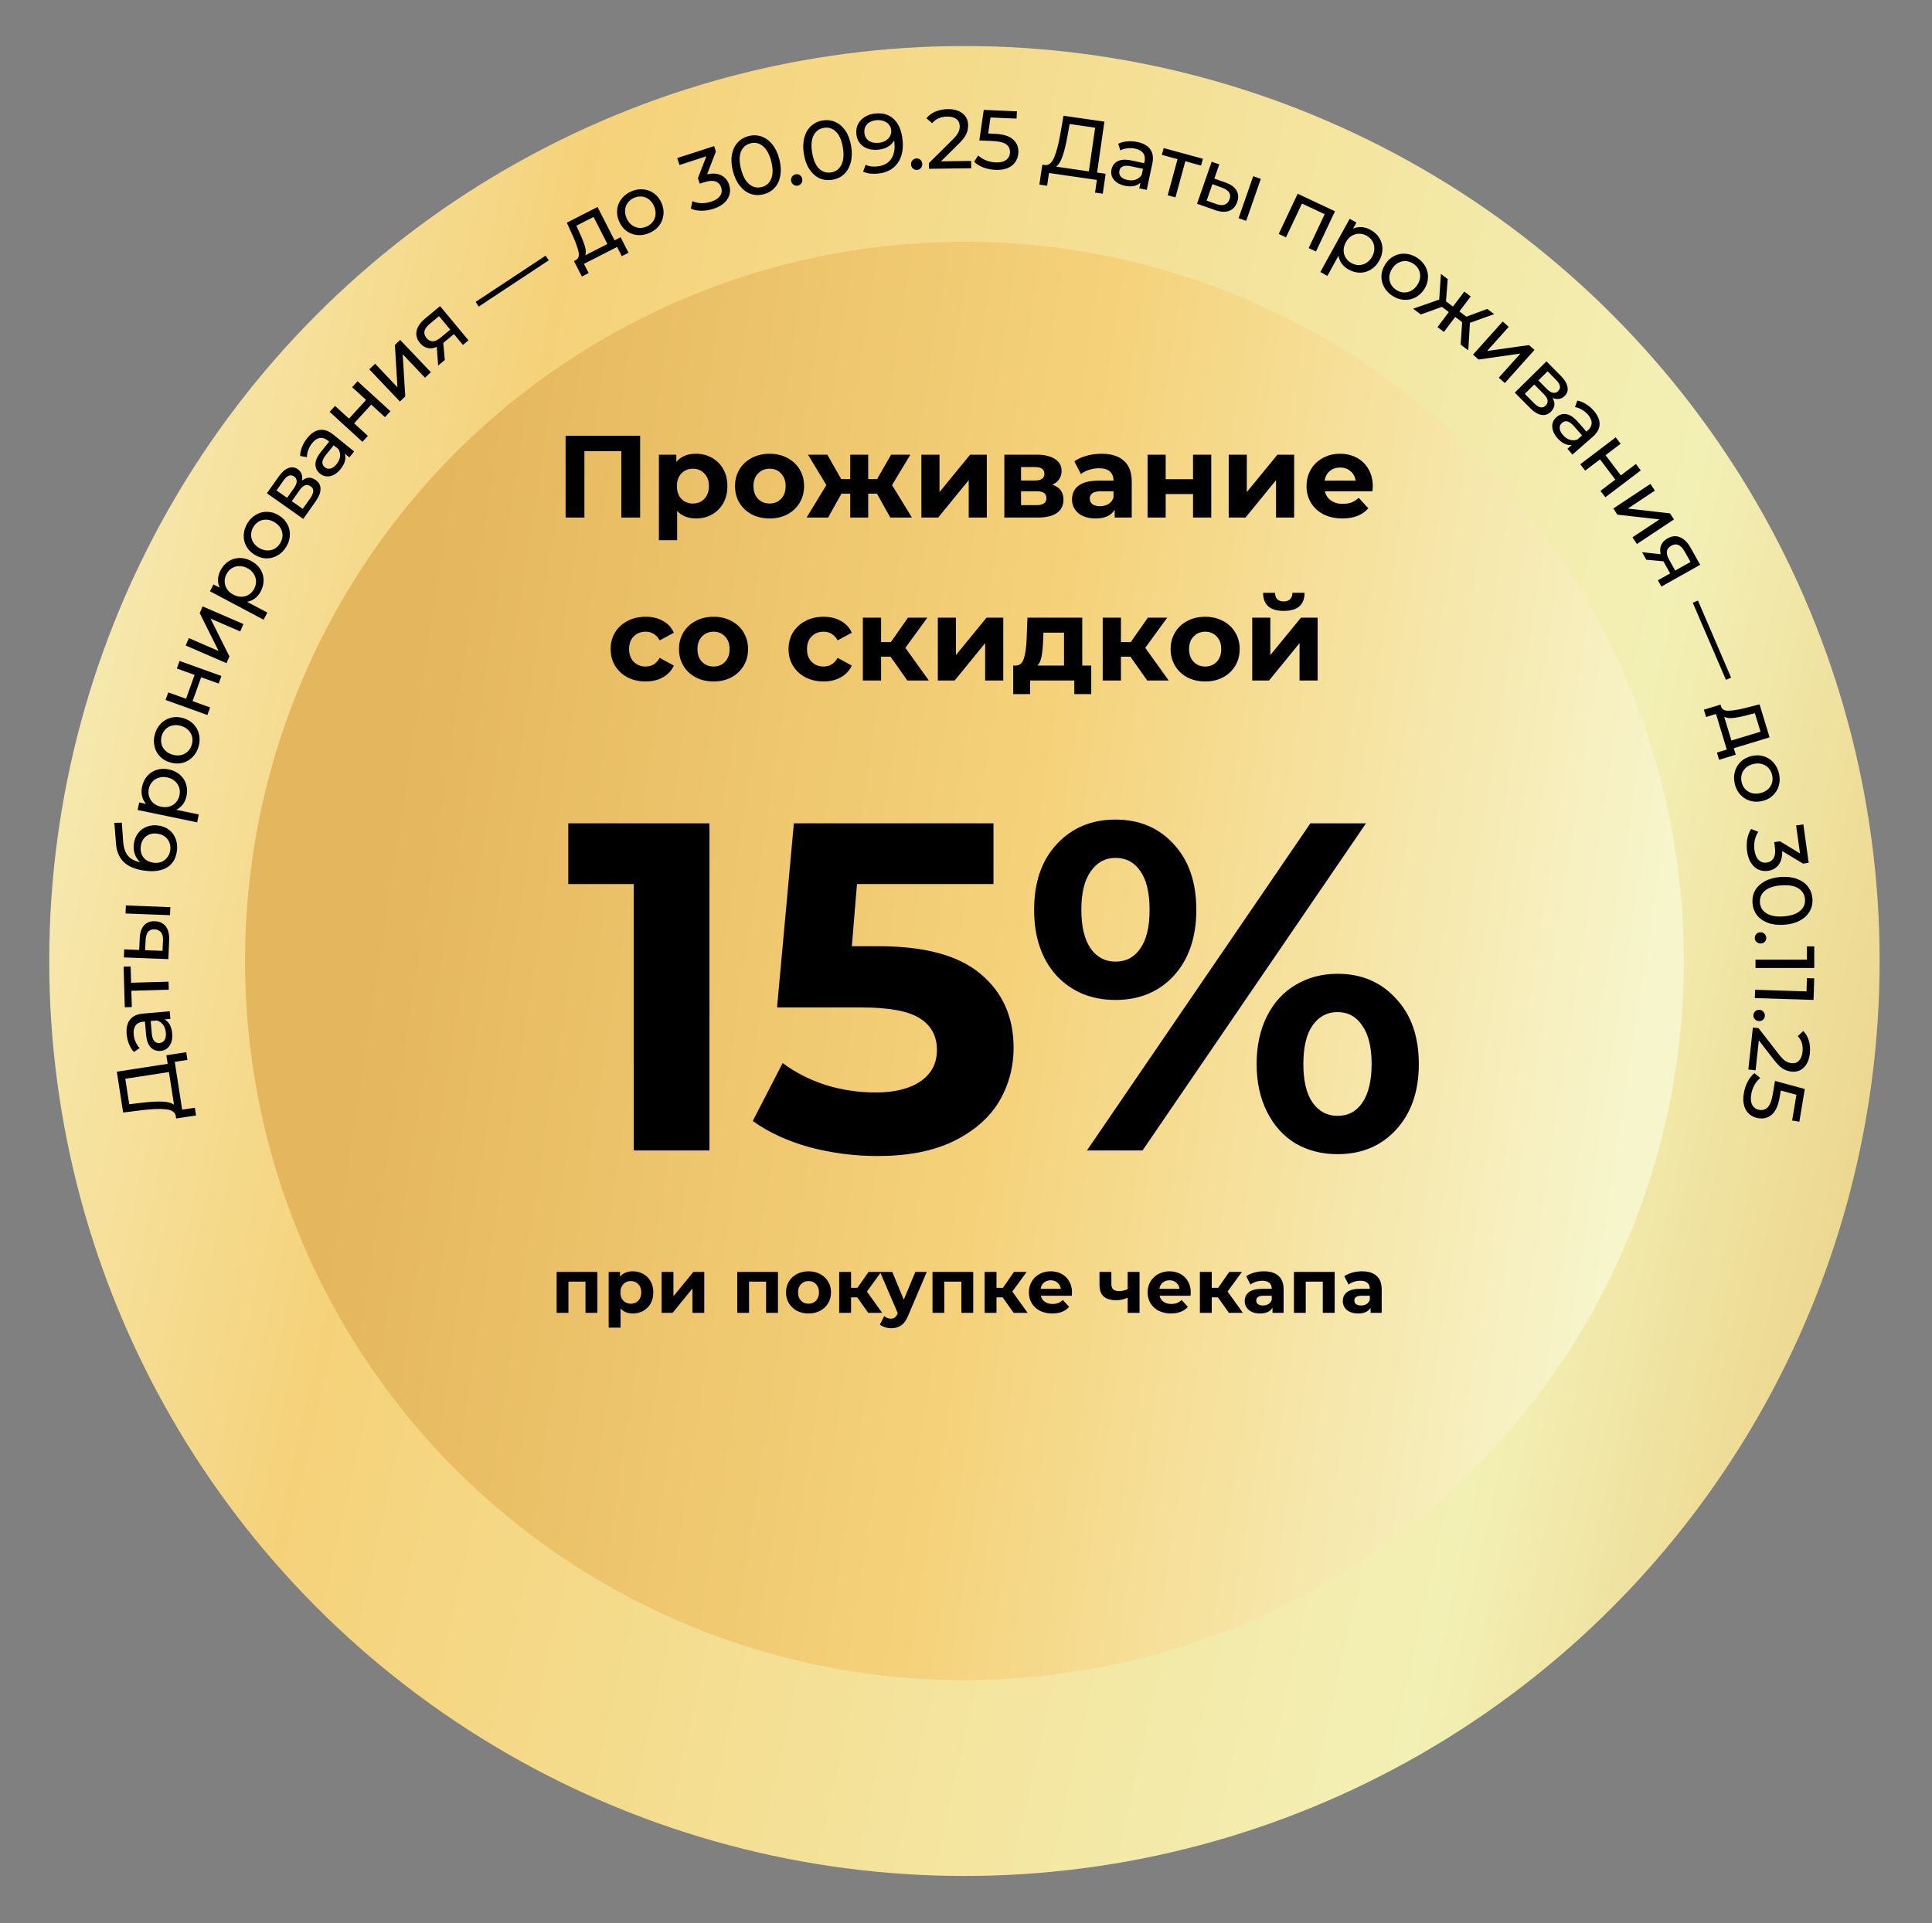<svg xmlns="http://www.w3.org/2000/svg" width="237.0" height="236.0" viewBox="0.0 0.0 237.0 236.0" fill="none">
<rect x="0.0" y="0.0" width="237.0" height="236.0" fill="#808080" stroke="none"/>
<circle cx="118.308" cy="117.918" r="112.269" fill="url(#paint0_linear_14229_1116)" />
<circle cx="118.31" cy="117.917" r="88.251" fill="url(#paint1_linear_14229_1116)" />
<path d="M20.406 129.487L22.848 129.108L22.994 130.055L21.438 130.296L22.346 136.157L23.904 135.926L24.051 136.873L21.607 137.241L21.553 136.895C21.457 136.451 21.055 136.191 20.348 136.113C19.635 136.035 18.654 136.073 17.406 136.224L15.105 136.508L14.33 131.501L20.568 130.535L20.406 129.487ZM17.359 135.315C18.368 135.193 19.212 135.146 19.89 135.173C20.567 135.193 21.053 135.323 21.347 135.562L20.724 131.542L15.371 132.371L15.855 135.496L17.359 135.315ZM15.537 126.894C15.471 126.142 15.606 125.551 15.941 125.122C16.275 124.687 16.808 124.437 17.54 124.373L20.822 124.088L20.904 125.021L20.186 125.084C20.453 125.226 20.668 125.445 20.832 125.741C20.988 126.03 21.084 126.384 21.12 126.801C21.173 127.41 21.069 127.912 20.807 128.306C20.544 128.694 20.174 128.909 19.695 128.951C19.216 128.993 18.818 128.852 18.5 128.528C18.176 128.205 17.981 127.663 17.915 126.904L17.779 125.345L17.584 125.362C17.16 125.399 16.846 125.55 16.642 125.816C16.438 126.082 16.356 126.454 16.398 126.933C16.426 127.254 16.508 127.564 16.644 127.862C16.773 128.161 16.936 128.409 17.133 128.605L16.43 129.08C16.18 128.819 15.979 128.499 15.829 128.119C15.672 127.74 15.575 127.332 15.537 126.894ZM20.347 126.703C20.314 126.327 20.204 126.009 20.016 125.75C19.821 125.491 19.565 125.314 19.246 125.217L18.487 125.283L18.619 126.802C18.692 127.636 19.008 128.029 19.569 127.98C19.843 127.956 20.049 127.831 20.188 127.606C20.327 127.38 20.38 127.079 20.347 126.703ZM16.026 118.588L16.084 120.585L20.675 120.451L20.704 121.439L16.113 121.573L16.171 123.57L15.307 123.595L15.162 118.613L16.026 118.588ZM17.143 115.09C17.176 114.404 17.354 113.886 17.676 113.534C17.999 113.182 18.441 113.017 19.004 113.038C19.594 113.061 20.042 113.277 20.349 113.687C20.65 114.09 20.783 114.658 20.748 115.392L20.651 117.687L15.197 117.479L15.235 116.491L17.076 116.561L17.143 115.09ZM15.402 112.087L15.44 111.099L20.894 111.307L20.856 112.295L15.402 112.087ZM19.994 115.436C20.018 114.99 19.942 114.65 19.765 114.417C19.589 114.177 19.319 114.05 18.955 114.036C18.599 114.022 18.334 114.126 18.16 114.346C17.987 114.566 17.889 114.902 17.864 115.355L17.797 116.589L19.937 116.67L19.994 115.436ZM16.422 103.518C16.493 103.015 16.669 102.582 16.949 102.22C17.229 101.857 17.585 101.596 18.017 101.435C18.443 101.267 18.911 101.219 19.421 101.291C19.944 101.365 20.393 101.55 20.767 101.846C21.136 102.133 21.401 102.507 21.565 102.967C21.73 103.421 21.773 103.919 21.696 104.463C21.566 105.38 21.153 106.046 20.456 106.461C19.754 106.867 18.832 106.99 17.69 106.828C16.582 106.671 15.748 106.321 15.187 105.777C14.619 105.232 14.3 104.476 14.229 103.509L14.028 100.963L14.945 100.948L15.113 103.291C15.169 104.02 15.359 104.584 15.684 104.984C16.009 105.383 16.518 105.657 17.211 105.803C16.897 105.523 16.671 105.186 16.533 104.792C16.395 104.398 16.358 103.973 16.422 103.518ZM20.884 104.327C20.933 103.98 20.898 103.663 20.779 103.376C20.661 103.082 20.477 102.841 20.226 102.653C19.969 102.464 19.663 102.344 19.31 102.294C18.773 102.218 18.318 102.32 17.946 102.6C17.573 102.88 17.349 103.285 17.274 103.816C17.199 104.346 17.301 104.8 17.58 105.18C17.86 105.552 18.269 105.776 18.806 105.853C19.159 105.903 19.486 105.873 19.786 105.763C20.08 105.645 20.324 105.461 20.519 105.211C20.714 104.962 20.835 104.667 20.884 104.327ZM17.424 96.546C17.532 96.028 17.742 95.588 18.056 95.226C18.369 94.863 18.755 94.61 19.213 94.467C19.672 94.317 20.17 94.298 20.707 94.409C21.245 94.521 21.698 94.738 22.066 95.06C22.428 95.374 22.681 95.759 22.825 96.217C22.968 96.674 22.986 97.162 22.878 97.679C22.799 98.062 22.651 98.4 22.437 98.692C22.223 98.977 21.952 99.201 21.624 99.364L24.386 99.938L24.185 100.906L16.886 99.389L17.078 98.462L17.925 98.638C17.674 98.361 17.509 98.043 17.43 97.683C17.343 97.321 17.341 96.942 17.424 96.546ZM22.015 97.584C22.086 97.241 22.072 96.919 21.974 96.618C21.869 96.309 21.692 96.048 21.442 95.835C21.187 95.613 20.874 95.464 20.504 95.387C20.135 95.311 19.792 95.323 19.476 95.426C19.155 95.521 18.889 95.69 18.677 95.933C18.466 96.17 18.325 96.46 18.254 96.802C18.184 97.138 18.201 97.461 18.305 97.77C18.404 98.071 18.578 98.332 18.827 98.552C19.077 98.765 19.387 98.91 19.756 98.987C20.126 99.064 20.472 99.055 20.793 98.96C21.107 98.864 21.374 98.695 21.592 98.453C21.804 98.21 21.945 97.92 22.015 97.584ZM24.367 91.581C24.22 92.103 23.973 92.54 23.625 92.892C23.277 93.244 22.868 93.482 22.398 93.607C21.923 93.723 21.428 93.709 20.913 93.565C20.397 93.42 19.97 93.176 19.632 92.832C19.288 92.479 19.063 92.063 18.955 91.583C18.84 91.102 18.856 90.6 19.002 90.078C19.149 89.556 19.395 89.122 19.741 88.777C20.083 88.424 20.491 88.189 20.965 88.072C21.435 87.947 21.928 87.957 22.444 88.102C22.959 88.246 23.389 88.495 23.732 88.847C24.07 89.192 24.297 89.605 24.411 90.086C24.528 90.561 24.513 91.059 24.367 91.581ZM23.534 91.348C23.628 91.011 23.637 90.689 23.558 90.382C23.476 90.066 23.317 89.793 23.082 89.564C22.84 89.332 22.538 89.165 22.174 89.063C21.811 88.961 21.469 88.948 21.148 89.022C20.822 89.094 20.544 89.245 20.316 89.473C20.09 89.695 19.93 89.974 19.835 90.311C19.741 90.648 19.732 90.974 19.808 91.287C19.886 91.594 20.044 91.867 20.284 92.106C20.519 92.335 20.819 92.501 21.182 92.603C21.546 92.705 21.891 92.72 22.218 92.647C22.54 92.567 22.817 92.416 23.05 92.196C23.278 91.968 23.439 91.685 23.534 91.348ZM20.306 85.887L20.641 84.957L22.821 85.74L23.872 82.813L21.692 82.03L22.026 81.099L27.162 82.944L26.828 83.875L24.677 83.102L23.625 86.029L25.777 86.801L25.443 87.732L20.306 85.887ZM22.776 79.204L23.169 78.297L26.816 79.878L24.499 75.227L24.855 74.404L29.863 76.574L29.47 77.481L25.823 75.901L28.144 80.543L27.784 81.374L22.776 79.204ZM27.059 69.966C27.307 69.499 27.632 69.136 28.034 68.875C28.436 68.614 28.877 68.479 29.357 68.469C29.839 68.453 30.323 68.574 30.808 68.831C31.293 69.088 31.668 69.423 31.931 69.834C32.192 70.237 32.327 70.678 32.337 71.157C32.347 71.636 32.228 72.109 31.981 72.576C31.797 72.922 31.562 73.205 31.274 73.425C30.989 73.64 30.666 73.779 30.306 73.845L32.798 75.166L32.335 76.04L25.749 72.547L26.193 71.71L26.957 72.115C26.793 71.779 26.723 71.428 26.747 71.06C26.765 70.689 26.869 70.324 27.059 69.966ZM31.178 72.244C31.342 71.935 31.419 71.622 31.408 71.305C31.394 70.979 31.297 70.679 31.116 70.404C30.932 70.121 30.674 69.89 30.34 69.713C30.007 69.537 29.674 69.453 29.342 69.464C29.007 69.465 28.704 69.553 28.433 69.728C28.165 69.896 27.949 70.135 27.785 70.444C27.624 70.748 27.55 71.062 27.564 71.388C27.575 71.705 27.669 72.003 27.846 72.284C28.027 72.558 28.284 72.784 28.618 72.961C28.951 73.138 29.286 73.226 29.62 73.225C29.949 73.22 30.252 73.132 30.53 72.961C30.801 72.786 31.017 72.547 31.178 72.244ZM35.106 67.107C34.822 67.569 34.465 67.922 34.034 68.165C33.603 68.408 33.145 68.526 32.659 68.517C32.17 68.5 31.698 68.351 31.241 68.071C30.785 67.791 30.441 67.439 30.21 67.016C29.976 66.582 29.873 66.12 29.9 65.63C29.921 65.135 30.073 64.657 30.357 64.195C30.64 63.732 30.996 63.383 31.423 63.145C31.848 62.899 32.305 62.784 32.793 62.802C33.28 62.81 33.751 62.954 34.207 63.234C34.664 63.514 35.009 63.87 35.243 64.304C35.474 64.727 35.579 65.186 35.558 65.681C35.54 66.169 35.389 66.645 35.106 67.107ZM34.369 66.655C34.552 66.356 34.648 66.049 34.657 65.732C34.663 65.406 34.585 65.1 34.422 64.815C34.253 64.526 34.007 64.283 33.685 64.085C33.363 63.888 33.038 63.781 32.71 63.765C32.376 63.746 32.068 63.814 31.786 63.972C31.508 64.123 31.277 64.348 31.094 64.647C30.911 64.945 30.814 65.256 30.801 65.578C30.792 65.895 30.87 66.201 31.036 66.495C31.199 66.781 31.442 67.022 31.764 67.219C32.085 67.417 32.413 67.525 32.748 67.545C33.08 67.555 33.388 67.487 33.672 67.338C33.953 67.181 34.186 66.953 34.369 66.655ZM37.031 59.001C37.584 58.526 38.149 58.492 38.727 58.9C39.12 59.176 39.318 59.539 39.322 59.986C39.329 60.428 39.128 60.941 38.716 61.525L37.203 63.671L32.742 60.527L34.202 58.456C34.574 57.929 34.965 57.588 35.377 57.433C35.783 57.274 36.168 57.323 36.533 57.58C36.769 57.746 36.928 57.955 37.011 58.206C37.093 58.449 37.099 58.714 37.031 59.001ZM35.219 61.088L36.074 59.876C36.291 59.568 36.399 59.295 36.398 59.059C36.4 58.817 36.295 58.621 36.081 58.471C35.655 58.17 35.22 58.334 34.777 58.963L33.923 60.175L35.219 61.088ZM38.052 61.145C38.289 60.808 38.414 60.518 38.426 60.275C38.438 60.031 38.332 59.83 38.107 59.672C37.877 59.51 37.651 59.468 37.428 59.546C37.209 59.618 36.983 59.82 36.749 60.151L35.8 61.498L37.138 62.441L38.052 61.145ZM37.691 53.753C38.165 53.165 38.672 52.833 39.21 52.756C39.753 52.674 40.31 52.863 40.882 53.325L43.446 55.395L42.857 56.124L42.296 55.671C42.391 55.959 42.394 56.266 42.307 56.593C42.218 56.91 42.043 57.231 41.78 57.557C41.396 58.032 40.973 58.321 40.51 58.424C40.052 58.522 39.636 58.42 39.262 58.118C38.888 57.816 38.699 57.438 38.694 56.985C38.685 56.527 38.919 56.002 39.398 55.409L40.381 54.191L40.229 54.068C39.898 53.801 39.566 53.692 39.235 53.742C38.903 53.792 38.587 54.004 38.285 54.378C38.082 54.629 37.926 54.909 37.818 55.218C37.704 55.523 37.65 55.815 37.655 56.093L36.819 55.947C36.82 55.586 36.898 55.216 37.053 54.839C37.202 54.456 37.415 54.095 37.691 53.753ZM41.29 56.95C41.528 56.656 41.668 56.351 41.712 56.033C41.752 55.712 41.69 55.406 41.527 55.116L40.934 54.637L39.977 55.823C39.45 56.475 39.406 56.977 39.844 57.331C40.058 57.504 40.293 57.556 40.55 57.49C40.806 57.424 41.053 57.244 41.29 56.95ZM40.434 50.535L41.101 49.805L42.812 51.367L44.908 49.07L43.197 47.508L43.864 46.778L47.895 50.458L47.228 51.188L45.54 49.647L43.443 51.943L45.131 53.484L44.465 54.215L40.434 50.535ZM45.3 45.313L46.016 44.633L48.754 47.514L48.443 42.328L49.092 41.711L52.851 45.668L52.134 46.348L49.397 43.467L49.715 48.646L49.058 49.27L45.3 45.313ZM53.983 37.561L57.47 41.759L56.789 42.325L55.683 40.994L54.463 42.007L54.376 42.08L54.563 44.174L53.747 44.851L53.578 42.569C53.182 42.737 52.81 42.783 52.461 42.707C52.108 42.625 51.795 42.421 51.523 42.093C51.124 41.613 50.985 41.112 51.106 40.592C51.223 40.067 51.57 39.565 52.145 39.087L53.983 37.561ZM52.319 41.472C52.552 41.752 52.812 41.888 53.1 41.881C53.389 41.864 53.711 41.709 54.065 41.415L55.23 40.447L53.855 38.792L52.722 39.733C51.993 40.338 51.859 40.918 52.319 41.472ZM58.345 37.045L66.936 31.367L67.316 31.943L58.725 37.62L58.345 37.045ZM76.132 29.111L77.102 31.01L76.276 31.431L75.7 30.303L71.637 32.378L72.213 33.506L71.379 33.932L70.409 32.033L70.666 31.902C70.969 31.725 71.07 31.395 70.971 30.914C70.872 30.433 70.647 29.796 70.296 29.004L69.532 27.325L73.301 25.4L75.389 29.491L76.132 29.111ZM71.136 28.656C71.424 29.28 71.631 29.814 71.758 30.258C71.887 30.693 71.896 31.051 71.785 31.331L74.509 29.94L72.814 26.62L70.704 27.697L71.136 28.656ZM79.65 28.597C79.151 28.811 78.656 28.892 78.164 28.841C77.672 28.79 77.23 28.621 76.838 28.333C76.45 28.036 76.15 27.642 75.94 27.149C75.729 26.657 75.652 26.171 75.708 25.692C75.768 25.203 75.951 24.767 76.257 24.382C76.56 23.991 76.961 23.689 77.459 23.475C77.958 23.262 78.45 23.182 78.936 23.236C79.425 23.28 79.864 23.451 80.253 23.748C80.644 24.036 80.946 24.426 81.156 24.918C81.367 25.41 81.442 25.901 81.382 26.389C81.326 26.869 81.147 27.304 80.843 27.695C80.546 28.083 80.149 28.384 79.65 28.597ZM79.31 27.802C79.632 27.665 79.888 27.469 80.078 27.216C80.272 26.954 80.385 26.659 80.417 26.332C80.446 25.998 80.386 25.658 80.238 25.311C80.089 24.964 79.886 24.689 79.627 24.486C79.366 24.276 79.075 24.154 78.754 24.12C78.44 24.083 78.121 24.133 77.799 24.271C77.478 24.408 77.218 24.605 77.022 24.861C76.831 25.114 76.718 25.409 76.683 25.745C76.651 26.072 76.709 26.409 76.858 26.756C77.006 27.104 77.211 27.382 77.472 27.591C77.737 27.792 78.028 27.913 78.346 27.957C78.667 27.991 78.988 27.94 79.31 27.802ZM86.742 21.39C87.436 21.237 88.017 21.28 88.484 21.518C88.948 21.75 89.269 22.137 89.444 22.679C89.571 23.071 89.589 23.459 89.497 23.842C89.402 24.219 89.19 24.566 88.859 24.882C88.534 25.19 88.09 25.435 87.528 25.617C87.038 25.776 86.545 25.856 86.048 25.858C85.548 25.854 85.113 25.768 84.741 25.6L84.94 24.68C85.247 24.826 85.606 24.908 86.016 24.927C86.424 24.939 86.834 24.878 87.245 24.745C87.755 24.58 88.115 24.344 88.326 24.038C88.543 23.729 88.591 23.385 88.468 23.006C88.345 22.628 88.109 22.379 87.761 22.261C87.412 22.143 86.954 22.177 86.386 22.361L85.837 22.538L85.615 21.853L86.653 19.178L83.352 20.248L83.076 19.396L87.601 17.929L87.817 18.595L86.742 21.39ZM93.68 23.836C93.129 23.978 92.6 23.965 92.096 23.798C91.597 23.622 91.155 23.296 90.77 22.821C90.386 22.346 90.098 21.74 89.908 21.002C89.718 20.264 89.676 19.594 89.783 18.992C89.89 18.39 90.12 17.895 90.474 17.506C90.832 17.109 91.287 16.839 91.839 16.697C92.384 16.556 92.906 16.574 93.405 16.75C93.909 16.918 94.354 17.239 94.739 17.714C95.124 18.189 95.411 18.796 95.601 19.533C95.792 20.271 95.833 20.941 95.726 21.543C95.619 22.145 95.386 22.644 95.028 23.042C94.674 23.431 94.225 23.695 93.68 23.836ZM93.451 22.948C94.01 22.805 94.396 22.46 94.61 21.916C94.831 21.37 94.829 20.661 94.604 19.791C94.38 18.92 94.039 18.299 93.581 17.927C93.131 17.555 92.626 17.44 92.068 17.584C91.503 17.73 91.11 18.076 90.889 18.622C90.675 19.166 90.68 19.874 90.905 20.745C91.129 21.615 91.467 22.237 91.918 22.61C92.375 22.982 92.886 23.094 93.451 22.948ZM97.893 22.77C97.705 22.811 97.53 22.783 97.368 22.685C97.205 22.58 97.101 22.427 97.057 22.226C97.014 22.032 97.046 21.856 97.152 21.699C97.257 21.535 97.403 21.433 97.591 21.392C97.778 21.351 97.95 21.38 98.105 21.479C98.261 21.579 98.361 21.729 98.405 21.93C98.449 22.132 98.418 22.314 98.314 22.477C98.214 22.633 98.074 22.73 97.893 22.77ZM102.104 22.059C101.541 22.149 101.017 22.088 100.53 21.875C100.05 21.653 99.64 21.288 99.3 20.779C98.961 20.271 98.731 19.64 98.61 18.888C98.488 18.136 98.509 17.465 98.671 16.876C98.833 16.286 99.108 15.814 99.496 15.46C99.89 15.097 100.368 14.871 100.93 14.78C101.486 14.69 102.004 14.756 102.485 14.978C102.971 15.191 103.384 15.552 103.724 16.061C104.063 16.57 104.293 17.2 104.414 17.952C104.536 18.704 104.515 19.375 104.353 19.965C104.191 20.554 103.913 21.03 103.519 21.392C103.131 21.747 102.66 21.969 102.104 22.059ZM101.958 21.154C102.527 21.062 102.944 20.755 103.207 20.233C103.477 19.709 103.541 19.004 103.398 18.116C103.255 17.228 102.973 16.578 102.551 16.166C102.137 15.754 101.645 15.593 101.076 15.685C100.5 15.777 100.077 16.086 99.807 16.609C99.543 17.131 99.483 17.836 99.626 18.724C99.769 19.612 100.048 20.262 100.462 20.675C100.883 21.087 101.382 21.247 101.958 21.154ZM107.356 13.927C108.319 13.831 109.091 14.069 109.672 14.639C110.259 15.209 110.609 16.064 110.722 17.205C110.801 18.005 110.725 18.702 110.494 19.297C110.27 19.885 109.916 20.351 109.432 20.696C108.955 21.033 108.378 21.235 107.702 21.301C107.354 21.336 107.022 21.334 106.708 21.296C106.393 21.251 106.116 21.172 105.877 21.057L106.188 20.22C106.559 20.411 107.031 20.478 107.605 20.421C108.349 20.347 108.907 20.061 109.279 19.562C109.657 19.056 109.802 18.362 109.715 17.481L109.689 17.224C109.515 17.552 109.255 17.816 108.909 18.016C108.562 18.209 108.163 18.327 107.713 18.372C107.241 18.419 106.809 18.372 106.415 18.231C106.029 18.09 105.714 17.866 105.469 17.559C105.231 17.244 105.091 16.872 105.049 16.442C105.004 15.991 105.074 15.584 105.259 15.22C105.451 14.857 105.729 14.563 106.093 14.341C106.457 14.112 106.878 13.974 107.356 13.927ZM107.805 17.525C108.126 17.493 108.407 17.403 108.647 17.255C108.888 17.107 109.066 16.921 109.182 16.695C109.304 16.469 109.353 16.227 109.327 15.967C109.302 15.714 109.211 15.492 109.054 15.3C108.903 15.102 108.692 14.953 108.42 14.856C108.155 14.751 107.841 14.717 107.479 14.753C107.008 14.799 106.637 14.963 106.369 15.245C106.107 15.526 105.997 15.879 106.039 16.302C106.08 16.726 106.261 17.049 106.58 17.273C106.898 17.49 107.306 17.574 107.805 17.525ZM112.497 20.849C112.305 20.86 112.137 20.805 111.992 20.683C111.847 20.555 111.768 20.387 111.755 20.182C111.743 19.983 111.802 19.814 111.931 19.676C112.059 19.531 112.22 19.452 112.412 19.44C112.604 19.429 112.768 19.484 112.907 19.606C113.045 19.729 113.12 19.892 113.133 20.098C113.145 20.304 113.087 20.479 112.958 20.625C112.836 20.763 112.682 20.837 112.497 20.849ZM119.127 19.749L119.138 20.645L113.959 20.712L113.95 20.012L116.848 17.142C117.2 16.794 117.437 16.496 117.557 16.247C117.678 15.992 117.736 15.737 117.733 15.483C117.728 15.105 117.59 14.815 117.32 14.613C117.056 14.403 116.677 14.302 116.183 14.308C115.387 14.319 114.776 14.588 114.35 15.115L113.642 14.516C113.919 14.169 114.283 13.897 114.733 13.699C115.191 13.501 115.701 13.398 116.264 13.391C117.019 13.381 117.622 13.555 118.073 13.913C118.524 14.264 118.753 14.749 118.761 15.367C118.766 15.751 118.688 16.116 118.528 16.461C118.368 16.807 118.06 17.202 117.606 17.647L115.43 19.797L119.127 19.749ZM122.026 16.418C123.055 16.463 123.801 16.691 124.264 17.103C124.734 17.509 124.954 18.047 124.925 18.72C124.906 19.145 124.786 19.524 124.566 19.858C124.352 20.186 124.035 20.44 123.615 20.62C123.202 20.795 122.697 20.869 122.1 20.843C121.593 20.821 121.106 20.724 120.639 20.552C120.173 20.374 119.791 20.14 119.495 19.853L120.003 19.061C120.24 19.305 120.547 19.507 120.925 19.668C121.303 19.822 121.705 19.908 122.13 19.927C122.672 19.951 123.095 19.856 123.4 19.642C123.712 19.422 123.877 19.113 123.894 18.716C123.913 18.284 123.763 17.951 123.443 17.717C123.124 17.476 122.566 17.338 121.771 17.303L120.135 17.232L120.68 13.483L124.744 13.661L124.705 14.556L121.505 14.416L121.223 16.383L122.026 16.418ZM135.629 21.324L135.277 23.77L134.329 23.634L134.553 22.075L128.683 21.229L128.448 22.787L127.5 22.651L127.862 20.206L128.209 20.256C128.661 20.293 129.028 19.985 129.309 19.332C129.592 18.672 129.843 17.724 130.063 16.486L130.464 14.203L135.479 14.925L134.579 21.173L135.629 21.324ZM130.946 16.707C130.768 17.708 130.566 18.528 130.342 19.169C130.125 19.81 129.859 20.237 129.544 20.448L133.57 21.028L134.342 15.667L131.213 15.216L130.946 16.707ZM139.531 17.425C140.27 17.582 140.795 17.883 141.108 18.328C141.427 18.775 141.51 19.358 141.357 20.076L140.672 23.299L139.755 23.105L139.905 22.399C139.691 22.614 139.419 22.756 139.088 22.826C138.765 22.891 138.399 22.879 137.99 22.792C137.392 22.665 136.943 22.419 136.641 22.053C136.347 21.689 136.25 21.271 136.35 20.801C136.449 20.331 136.701 19.992 137.103 19.782C137.507 19.567 138.082 19.538 138.827 19.696L140.358 20.022L140.399 19.831C140.487 19.414 140.434 19.07 140.239 18.797C140.045 18.523 139.713 18.337 139.242 18.237C138.927 18.17 138.607 18.158 138.282 18.201C137.958 18.238 137.674 18.321 137.428 18.451L137.18 17.64C137.502 17.477 137.867 17.38 138.274 17.347C138.682 17.307 139.101 17.333 139.531 17.425ZM138.309 22.081C138.679 22.16 139.015 22.147 139.317 22.043C139.622 21.932 139.866 21.739 140.052 21.462L140.21 20.717L138.719 20.4C137.9 20.226 137.432 20.414 137.315 20.964C137.258 21.233 137.317 21.467 137.492 21.665C137.668 21.864 137.94 22.003 138.309 22.081ZM147.332 20.314L145.405 19.788L144.196 24.219L143.242 23.959L144.451 19.528L142.524 19.002L142.752 18.168L147.56 19.48L147.332 20.314ZM150.351 22.405C150.997 22.637 151.441 22.959 151.683 23.37C151.925 23.782 151.954 24.253 151.769 24.785C151.575 25.343 151.237 25.708 150.755 25.882C150.281 26.052 149.699 26.013 149.008 25.765L146.842 25L148.636 19.846L149.57 20.171L148.964 21.912L150.351 22.405ZM153.732 21.619L154.666 21.944L152.872 27.099L151.938 26.774L153.732 21.619ZM149.187 25.031C149.606 25.184 149.953 25.211 150.228 25.11C150.509 25.012 150.709 24.791 150.829 24.447C150.946 24.11 150.925 23.826 150.765 23.596C150.605 23.366 150.313 23.173 149.887 23.018L148.727 22.592L148.023 24.615L149.187 25.031ZM163.761 25.924L161.434 30.86L160.539 30.439L162.498 26.285L159.714 24.972L157.755 29.125L156.861 28.704L159.188 23.768L163.761 25.924ZM168.125 28.199C168.588 28.455 168.947 28.786 169.201 29.192C169.455 29.599 169.583 30.042 169.585 30.521C169.593 31.004 169.464 31.486 169.199 31.967C168.934 32.448 168.593 32.816 168.177 33.073C167.771 33.327 167.328 33.455 166.848 33.457C166.369 33.459 165.898 33.333 165.435 33.077C165.092 32.888 164.813 32.648 164.597 32.357C164.388 32.069 164.253 31.744 164.194 31.382L162.832 33.852L161.966 33.375L165.567 26.847L166.396 27.304L165.979 28.062C166.317 27.904 166.67 27.839 167.037 27.87C167.408 27.894 167.771 28.004 168.125 28.199ZM165.78 32.28C166.087 32.449 166.399 32.531 166.715 32.525C167.041 32.517 167.343 32.425 167.621 32.249C167.907 32.07 168.142 31.815 168.324 31.484C168.507 31.154 168.595 30.822 168.59 30.49C168.595 30.156 168.512 29.851 168.342 29.577C168.177 29.306 167.942 29.086 167.636 28.917C167.335 28.751 167.022 28.672 166.696 28.681C166.379 28.686 166.079 28.776 165.795 28.948C165.518 29.125 165.288 29.378 165.105 29.709C164.923 30.039 164.83 30.372 164.825 30.707C164.824 31.035 164.907 31.34 165.074 31.62C165.244 31.894 165.48 32.114 165.78 32.28ZM170.806 36.3C170.352 36.004 170.008 35.638 169.776 35.201C169.544 34.764 169.439 34.303 169.46 33.817C169.49 33.329 169.651 32.861 169.943 32.411C170.234 31.962 170.595 31.628 171.024 31.407C171.463 31.185 171.928 31.094 172.418 31.133C172.911 31.167 173.385 31.332 173.84 31.628C174.295 31.923 174.636 32.287 174.862 32.721C175.097 33.152 175.2 33.611 175.17 34.099C175.149 34.585 174.993 35.052 174.701 35.502C174.41 35.951 174.044 36.286 173.605 36.509C173.176 36.729 172.714 36.822 172.22 36.788C171.733 36.758 171.261 36.595 170.806 36.3ZM171.277 35.574C171.571 35.765 171.876 35.869 172.192 35.886C172.518 35.901 172.826 35.831 173.115 35.675C173.408 35.513 173.658 35.274 173.863 34.958C174.069 34.641 174.184 34.319 174.209 33.991C174.237 33.657 174.176 33.348 174.026 33.062C173.882 32.78 173.663 32.544 173.369 32.353C173.076 32.162 172.768 32.056 172.446 32.036C172.129 32.019 171.822 32.089 171.523 32.247C171.233 32.403 170.986 32.639 170.78 32.956C170.575 33.272 170.458 33.597 170.429 33.931C170.41 34.262 170.471 34.572 170.612 34.86C170.762 35.145 170.984 35.384 171.277 35.574ZM179.362 39.528L178.515 38.888L177.125 40.729L176.336 40.133L177.726 38.293L176.88 37.653L174.29 38.588L173.353 37.88L176.549 36.758L176.758 33.612L177.596 34.245L177.381 36.973L178.235 37.619L179.625 35.778L180.414 36.374L179.024 38.215L179.879 38.86L182.444 37.907L183.29 38.546L180.315 39.615L180.116 42.988L179.179 42.281L179.362 39.528ZM184.34 39.447L185.076 40.107L182.424 43.067L187.569 42.34L188.236 42.937L184.595 47.002L183.859 46.343L186.511 43.382L181.373 44.117L180.698 43.512L184.34 39.447ZM190.45 48.827C190.82 49.455 190.754 50.018 190.251 50.515C189.909 50.852 189.517 50.983 189.076 50.908C188.639 50.837 188.17 50.548 187.669 50.04L185.823 48.172L189.706 44.337L191.486 46.139C191.94 46.598 192.206 47.044 192.286 47.476C192.371 47.904 192.255 48.275 191.937 48.588C191.732 48.791 191.498 48.911 191.236 48.948C190.983 48.985 190.721 48.945 190.45 48.827ZM188.716 46.675L189.758 47.73C190.023 47.999 190.272 48.153 190.505 48.194C190.743 48.239 190.954 48.169 191.14 47.986C191.511 47.62 191.426 47.163 190.886 46.616L189.844 45.561L188.716 46.675ZM188.16 49.453C188.45 49.746 188.713 49.92 188.951 49.975C189.188 50.03 189.405 49.961 189.6 49.768C189.8 49.57 189.882 49.355 189.844 49.121C189.812 48.893 189.653 48.635 189.368 48.347L188.21 47.175L187.046 48.325L188.16 49.453ZM195.503 50.39C196 50.959 196.24 51.515 196.223 52.059C196.21 52.608 195.927 53.124 195.374 53.607L192.892 55.775L192.276 55.069L192.819 54.595C192.519 54.638 192.216 54.589 191.909 54.446C191.612 54.305 191.326 54.076 191.051 53.761C190.649 53.301 190.437 52.834 190.415 52.36C190.398 51.892 190.571 51.5 190.932 51.184C191.294 50.868 191.699 50.747 192.147 50.821C192.599 50.89 193.076 51.212 193.578 51.786L194.607 52.964L194.755 52.836C195.075 52.556 195.239 52.248 195.247 51.913C195.255 51.578 195.101 51.229 194.785 50.867C194.573 50.624 194.324 50.422 194.038 50.262C193.757 50.097 193.479 49.993 193.205 49.95L193.492 49.153C193.848 49.215 194.199 49.356 194.544 49.574C194.895 49.787 195.214 50.059 195.503 50.39ZM191.733 53.383C191.981 53.668 192.258 53.859 192.563 53.958C192.872 54.051 193.184 54.043 193.498 53.933L194.072 53.432L193.07 52.284C192.519 51.653 192.031 51.523 191.607 51.894C191.4 52.074 191.307 52.297 191.329 52.561C191.35 52.825 191.484 53.099 191.733 53.383ZM198.202 53.665L198.8 54.453L196.954 55.853L198.833 58.331L200.679 56.93L201.277 57.718L196.929 61.016L196.331 60.229L198.153 58.847L196.273 56.37L194.452 57.751L193.854 56.964L198.202 53.665ZM202.456 59.378L203.003 60.202L199.691 62.4L204.853 62.99L205.349 63.736L200.801 66.754L200.255 65.931L203.566 63.733L198.41 63.151L197.909 62.396L202.456 59.378ZM208.564 69.302L203.807 71.977L203.373 71.204L204.881 70.357L204.104 68.974L204.048 68.876L201.955 68.682L201.435 67.757L203.711 68.002C203.617 67.583 203.639 67.208 203.776 66.879C203.92 66.546 204.177 66.275 204.548 66.067C205.093 65.76 205.61 65.714 206.1 65.927C206.596 66.136 207.027 66.567 207.394 67.22L208.564 69.302ZM205.016 66.962C204.699 67.14 204.518 67.371 204.473 67.656C204.438 67.944 204.533 68.288 204.758 68.689L205.5 70.009L207.376 68.954L206.655 67.671C206.191 66.845 205.644 66.608 205.016 66.962ZM208.287 73.688L212.357 83.147L211.723 83.42L207.653 73.961L208.287 73.688ZM212.925 92.609L210.885 93.228L210.616 92.342L211.828 91.974L210.502 87.609L209.29 87.977L209.017 87.08L211.057 86.461L211.141 86.737C211.262 87.066 211.569 87.224 212.06 87.211C212.551 87.198 213.217 87.089 214.059 86.883L215.846 86.426L217.077 90.476L212.682 91.811L212.925 92.609ZM214.253 87.771C213.588 87.945 213.026 88.054 212.567 88.101C212.116 88.151 211.762 88.097 211.506 87.939L212.395 90.865L215.962 89.781L215.273 87.515L214.253 87.771ZM212.802 96.156C212.681 95.627 212.689 95.126 212.827 94.65C212.965 94.175 213.21 93.77 213.564 93.436C213.925 93.107 214.367 92.883 214.889 92.764C215.411 92.644 215.902 92.655 216.364 92.796C216.834 92.942 217.231 93.2 217.555 93.569C217.886 93.938 218.112 94.386 218.232 94.915C218.353 95.443 218.344 95.942 218.205 96.41C218.074 96.884 217.827 97.285 217.466 97.614C217.113 97.949 216.675 98.175 216.153 98.295C215.631 98.414 215.135 98.401 214.665 98.255C214.203 98.114 213.807 97.859 213.477 97.491C213.147 97.13 212.922 96.685 212.802 96.156ZM213.645 95.963C213.723 96.305 213.869 96.592 214.085 96.824C214.308 97.062 214.578 97.225 214.894 97.315C215.217 97.403 215.562 97.405 215.931 97.321C216.299 97.237 216.606 97.086 216.851 96.868C217.104 96.648 217.276 96.383 217.367 96.074C217.46 95.771 217.467 95.449 217.389 95.107C217.311 94.766 217.164 94.476 216.947 94.237C216.732 94.004 216.462 93.84 216.138 93.746C215.821 93.656 215.479 93.653 215.111 93.737C214.743 93.822 214.433 93.973 214.18 94.193C213.936 94.418 213.764 94.683 213.665 94.987C213.573 95.297 213.567 95.622 213.645 95.963ZM218.616 104.422C218.645 105.132 218.502 105.696 218.185 106.114C217.876 106.531 217.439 106.779 216.875 106.857C216.467 106.914 216.082 106.863 215.72 106.706C215.366 106.547 215.061 106.277 214.808 105.897C214.562 105.522 214.398 105.042 214.317 104.458C214.246 103.948 214.253 103.448 214.337 102.958C214.428 102.467 214.589 102.053 214.819 101.716L215.69 102.073C215.493 102.35 215.35 102.689 215.26 103.089C215.177 103.489 215.165 103.903 215.224 104.332C215.298 104.862 215.467 105.258 215.732 105.519C215.998 105.787 216.328 105.894 216.723 105.839C217.117 105.784 217.403 105.595 217.58 105.273C217.757 104.95 217.804 104.493 217.722 103.901L217.643 103.33L218.357 103.231L220.809 104.72L220.332 101.283L221.219 101.16L221.874 105.872L221.18 105.968L218.616 104.422ZM214.979 110.81C214.938 110.242 215.045 109.725 215.3 109.259C215.563 108.8 215.962 108.423 216.499 108.13C217.035 107.836 217.683 107.662 218.443 107.607C219.203 107.552 219.87 107.631 220.443 107.844C221.016 108.057 221.462 108.372 221.781 108.79C222.108 109.213 222.292 109.709 222.333 110.278C222.373 110.839 222.262 111.35 222 111.809C221.744 112.275 221.349 112.655 220.812 112.948C220.276 113.242 219.628 113.416 218.868 113.471C218.108 113.526 217.441 113.447 216.869 113.234C216.296 113.021 215.846 112.702 215.519 112.279C215.2 111.861 215.02 111.372 214.979 110.81ZM215.893 110.744C215.935 111.319 216.204 111.761 216.702 112.069C217.199 112.384 217.897 112.509 218.794 112.444C219.691 112.379 220.363 112.155 220.81 111.771C221.257 111.395 221.46 110.919 221.419 110.344C221.377 109.762 221.107 109.313 220.609 108.998C220.112 108.69 219.415 108.569 218.518 108.634C217.621 108.699 216.948 108.919 216.501 109.296C216.053 109.68 215.851 110.162 215.893 110.744ZM215.26 115.108C215.255 114.916 215.316 114.749 215.443 114.609C215.577 114.468 215.747 114.395 215.952 114.39C216.151 114.385 216.318 114.449 216.452 114.583C216.592 114.717 216.665 114.88 216.67 115.072C216.675 115.264 216.614 115.427 216.487 115.561C216.36 115.695 216.193 115.764 215.987 115.769C215.781 115.775 215.608 115.71 215.467 115.576C215.334 115.449 215.264 115.293 215.26 115.108ZM222.557 118.77L215.348 118.775L215.348 117.755L221.66 117.751L221.659 116.124L222.555 116.123L222.557 118.77ZM222.47 122.694L215.265 122.467L215.297 121.448L221.606 121.647L221.657 120.021L222.553 120.049L222.47 122.694ZM215.089 124.555C215.103 124.363 215.181 124.204 215.321 124.077C215.469 123.95 215.645 123.895 215.85 123.91C216.049 123.926 216.208 124.007 216.328 124.153C216.454 124.301 216.51 124.47 216.496 124.662C216.481 124.853 216.404 125.009 216.264 125.13C216.124 125.25 215.951 125.302 215.746 125.286C215.54 125.271 215.375 125.189 215.248 125.042C215.128 124.902 215.075 124.74 215.089 124.555ZM215.361 131.328L214.47 131.232L215.025 126.082L215.721 126.157L218.222 129.378C218.525 129.769 218.793 130.04 219.026 130.189C219.265 130.339 219.511 130.428 219.763 130.455C220.139 130.495 220.443 130.394 220.677 130.149C220.916 129.913 221.062 129.549 221.115 129.057C221.2 128.266 221.007 127.627 220.534 127.141L221.213 126.51C221.524 126.826 221.751 127.22 221.894 127.691C222.036 128.169 222.077 128.688 222.016 129.248C221.936 129.998 221.691 130.576 221.281 130.981C220.878 131.386 220.37 131.556 219.756 131.49C219.373 131.449 219.02 131.328 218.697 131.127C218.373 130.927 218.017 130.574 217.63 130.07L215.757 127.652L215.361 131.328ZM218.319 134.605C218.15 135.621 217.834 136.334 217.369 136.744C216.91 137.162 216.348 137.315 215.685 137.205C215.265 137.135 214.902 136.971 214.597 136.711C214.298 136.46 214.084 136.115 213.955 135.676C213.832 135.245 213.819 134.735 213.917 134.145C214 133.644 214.155 133.172 214.382 132.73C214.615 132.288 214.893 131.938 215.214 131.678L215.939 132.279C215.668 132.484 215.43 132.765 215.225 133.12C215.027 133.477 214.893 133.866 214.823 134.285C214.734 134.82 214.777 135.252 214.952 135.58C215.133 135.917 215.42 136.117 215.813 136.183C216.239 136.253 216.588 136.144 216.859 135.855C217.136 135.567 217.34 135.031 217.471 134.245L217.739 132.63L221.394 133.623L220.728 137.636L219.844 137.489L220.369 134.33L218.451 133.813L218.319 134.605Z" fill="black" />
<path d="M78.527 53.468V63.503H76.219V55.361H71.689V63.503H69.382V53.468H78.527ZM85.387 55.676C86.104 55.676 86.754 55.843 87.337 56.178C87.929 56.503 88.393 56.966 88.727 57.568C89.062 58.161 89.229 58.853 89.229 59.647C89.229 60.44 89.062 61.138 88.727 61.74C88.393 62.332 87.929 62.796 87.337 63.13C86.754 63.455 86.104 63.618 85.387 63.618C84.403 63.618 83.629 63.307 83.065 62.686V66.284H80.829V55.791H82.964V56.679C83.519 56.01 84.326 55.676 85.387 55.676ZM85 61.783C85.573 61.783 86.042 61.592 86.405 61.209C86.778 60.818 86.964 60.297 86.964 59.647C86.964 58.997 86.778 58.481 86.405 58.099C86.042 57.707 85.573 57.511 85 57.511C84.427 57.511 83.954 57.707 83.581 58.099C83.218 58.481 83.036 58.997 83.036 59.647C83.036 60.297 83.218 60.818 83.581 61.209C83.954 61.592 84.427 61.783 85 61.783ZM94.409 63.618C93.596 63.618 92.865 63.45 92.215 63.116C91.575 62.772 91.073 62.299 90.71 61.697C90.347 61.095 90.165 60.411 90.165 59.647C90.165 58.882 90.347 58.199 90.71 57.597C91.073 56.995 91.575 56.526 92.215 56.192C92.865 55.848 93.596 55.676 94.409 55.676C95.221 55.676 95.947 55.848 96.588 56.192C97.228 56.526 97.73 56.995 98.093 57.597C98.456 58.199 98.638 58.882 98.638 59.647C98.638 60.411 98.456 61.095 98.093 61.697C97.73 62.299 97.228 62.772 96.588 63.116C95.947 63.45 95.221 63.618 94.409 63.618ZM94.409 61.783C94.982 61.783 95.45 61.592 95.814 61.209C96.186 60.818 96.373 60.297 96.373 59.647C96.373 58.997 96.186 58.481 95.814 58.099C95.45 57.707 94.982 57.511 94.409 57.511C93.835 57.511 93.362 57.707 92.99 58.099C92.617 58.481 92.43 58.997 92.43 59.647C92.43 60.297 92.617 60.818 92.99 61.209C93.362 61.592 93.835 61.783 94.409 61.783ZM107.578 60.579H106.503V63.503H104.296V60.579H103.22L101.586 63.503H98.949L101.371 59.518L99.121 55.791H101.486L103.192 58.787H104.296V55.791H106.503V58.787H107.593L109.313 55.791H111.678L109.428 59.518L111.865 63.503H109.213L107.578 60.579ZM113.027 55.791H115.249V60.378L119.005 55.791H121.055V63.503H118.833V58.916L115.091 63.503H113.027V55.791ZM129.096 59.475C130.004 59.781 130.458 60.392 130.458 61.31C130.458 62.007 130.195 62.547 129.67 62.929C129.144 63.312 128.36 63.503 127.319 63.503H123.204V55.791H127.147C128.112 55.791 128.867 55.967 129.412 56.321C129.956 56.665 130.229 57.152 130.229 57.783C130.229 58.166 130.128 58.505 129.928 58.801C129.736 59.088 129.459 59.312 129.096 59.475ZM125.254 58.959H126.946C127.73 58.959 128.121 58.681 128.121 58.127C128.121 57.583 127.73 57.31 126.946 57.31H125.254V58.959ZM127.132 61.983C127.954 61.983 128.365 61.702 128.365 61.138C128.365 60.841 128.27 60.626 128.078 60.492C127.887 60.349 127.586 60.278 127.175 60.278H125.254V61.983H127.132ZM135.118 55.676C136.313 55.676 137.23 55.963 137.87 56.536C138.511 57.1 138.831 57.955 138.831 59.102V63.503H136.738V62.542C136.317 63.259 135.534 63.618 134.387 63.618C133.794 63.618 133.278 63.517 132.839 63.317C132.409 63.116 132.079 62.839 131.85 62.485C131.62 62.132 131.506 61.73 131.506 61.281C131.506 60.564 131.773 60 132.308 59.589C132.853 59.178 133.689 58.973 134.817 58.973H136.594C136.594 58.486 136.446 58.113 136.15 57.855C135.854 57.587 135.409 57.453 134.817 57.453C134.406 57.453 134 57.52 133.598 57.654C133.207 57.778 132.872 57.95 132.595 58.17L131.792 56.608C132.213 56.311 132.714 56.082 133.297 55.92C133.89 55.757 134.497 55.676 135.118 55.676ZM134.946 62.112C135.328 62.112 135.667 62.026 135.964 61.854C136.26 61.673 136.47 61.41 136.594 61.066V60.278H135.061C134.143 60.278 133.684 60.579 133.684 61.181C133.684 61.467 133.794 61.697 134.014 61.869C134.244 62.031 134.554 62.112 134.946 62.112ZM140.773 55.791H142.995V58.801H146.35V55.791H148.586V63.503H146.35V60.622H142.995V63.503H140.773V55.791ZM150.727 55.791H152.949V60.378L156.705 55.791H158.755V63.503H156.533V58.916L152.791 63.503H150.727V55.791ZM168.402 59.675C168.402 59.704 168.387 59.905 168.359 60.278H162.524C162.629 60.755 162.878 61.133 163.27 61.41C163.661 61.687 164.149 61.826 164.732 61.826C165.133 61.826 165.487 61.768 165.793 61.654C166.108 61.529 166.399 61.338 166.667 61.08L167.857 62.37C167.131 63.202 166.07 63.618 164.674 63.618C163.805 63.618 163.035 63.45 162.366 63.116C161.698 62.772 161.181 62.299 160.818 61.697C160.455 61.095 160.274 60.411 160.274 59.647C160.274 58.892 160.45 58.213 160.804 57.611C161.167 56.999 161.659 56.526 162.28 56.192C162.911 55.848 163.614 55.676 164.388 55.676C165.143 55.676 165.826 55.838 166.438 56.163C167.049 56.488 167.527 56.956 167.871 57.568C168.225 58.17 168.402 58.873 168.402 59.675ZM164.402 57.367C163.896 57.367 163.47 57.511 163.126 57.797C162.782 58.084 162.572 58.476 162.495 58.973H166.294C166.218 58.486 166.008 58.099 165.664 57.812C165.32 57.516 164.899 57.367 164.402 57.367ZM79.207 83.618C78.385 83.618 77.644 83.45 76.985 83.116C76.335 82.772 75.824 82.299 75.451 81.697C75.088 81.095 74.906 80.411 74.906 79.647C74.906 78.882 75.088 78.199 75.451 77.597C75.824 76.995 76.335 76.526 76.985 76.192C77.644 75.848 78.385 75.676 79.207 75.676C80.019 75.676 80.727 75.848 81.329 76.192C81.94 76.526 82.385 77.009 82.662 77.64L80.927 78.572C80.526 77.864 79.948 77.511 79.193 77.511C78.61 77.511 78.127 77.702 77.745 78.084C77.362 78.466 77.171 78.987 77.171 79.647C77.171 80.306 77.362 80.827 77.745 81.209C78.127 81.592 78.61 81.783 79.193 81.783C79.957 81.783 80.535 81.429 80.927 80.722L82.662 81.668C82.385 82.28 81.94 82.757 81.329 83.102C80.727 83.446 80.019 83.618 79.207 83.618ZM87.535 83.618C86.723 83.618 85.992 83.45 85.342 83.116C84.701 82.772 84.2 82.299 83.837 81.697C83.474 81.095 83.292 80.411 83.292 79.647C83.292 78.882 83.474 78.199 83.837 77.597C84.2 76.995 84.701 76.526 85.342 76.192C85.992 75.848 86.723 75.676 87.535 75.676C88.347 75.676 89.074 75.848 89.714 76.192C90.354 76.526 90.856 76.995 91.219 77.597C91.582 78.199 91.764 78.882 91.764 79.647C91.764 80.411 91.582 81.095 91.219 81.697C90.856 82.299 90.354 82.772 89.714 83.116C89.074 83.45 88.347 83.618 87.535 83.618ZM87.535 81.783C88.109 81.783 88.577 81.592 88.94 81.209C89.313 80.817 89.499 80.297 89.499 79.647C89.499 78.997 89.313 78.481 88.94 78.099C88.577 77.707 88.109 77.511 87.535 77.511C86.962 77.511 86.489 77.707 86.116 78.099C85.743 78.481 85.557 78.997 85.557 79.647C85.557 80.297 85.743 80.817 86.116 81.209C86.489 81.592 86.962 81.783 87.535 81.783ZM101.032 83.618C100.21 83.618 99.469 83.45 98.81 83.116C98.16 82.772 97.649 82.299 97.276 81.697C96.913 81.095 96.731 80.411 96.731 79.647C96.731 78.882 96.913 78.199 97.276 77.597C97.649 76.995 98.16 76.526 98.81 76.192C99.469 75.848 100.21 75.676 101.032 75.676C101.844 75.676 102.551 75.848 103.153 76.192C103.765 76.526 104.209 77.009 104.486 77.64L102.752 78.572C102.351 77.864 101.772 77.511 101.017 77.511C100.434 77.511 99.952 77.702 99.57 78.084C99.187 78.466 98.996 78.987 98.996 79.647C98.996 80.306 99.187 80.827 99.57 81.209C99.952 81.592 100.434 81.783 101.017 81.783C101.782 81.783 102.36 81.429 102.752 80.722L104.486 81.668C104.209 82.28 103.765 82.757 103.153 83.102C102.551 83.446 101.844 83.618 101.032 83.618ZM109.243 80.579H108.082V83.503H105.845V75.791H108.082V78.787H109.286L111.379 75.791H113.758L111.063 79.489L113.945 83.503H111.307L109.243 80.579ZM115.043 75.791H117.265V80.378L121.021 75.791H123.071V83.503H120.849V78.916L117.107 83.503H115.043V75.791ZM133.864 81.668V85.166H131.786V83.503H126.367V85.166H124.289V81.668H124.604C125.082 81.659 125.411 81.376 125.593 80.822C125.775 80.268 125.889 79.48 125.937 78.457L126.037 75.791H132.761V81.668H133.864ZM127.958 78.615C127.93 79.398 127.868 80.039 127.772 80.535C127.686 81.032 127.519 81.41 127.27 81.668H130.524V77.626H128.001L127.958 78.615ZM138.669 80.579H137.508V83.503H135.272V75.791H137.508V78.787H138.712L140.805 75.791H143.185L140.49 79.489L143.371 83.503H140.733L138.669 80.579ZM147.844 83.618C147.031 83.618 146.3 83.45 145.65 83.116C145.01 82.772 144.508 82.299 144.145 81.697C143.782 81.095 143.6 80.411 143.6 79.647C143.6 78.882 143.782 78.199 144.145 77.597C144.508 76.995 145.01 76.526 145.65 76.192C146.3 75.848 147.031 75.676 147.844 75.676C148.656 75.676 149.382 75.848 150.023 76.192C150.663 76.526 151.165 76.995 151.528 77.597C151.891 78.199 152.073 78.882 152.073 79.647C152.073 80.411 151.891 81.095 151.528 81.697C151.165 82.299 150.663 82.772 150.023 83.116C149.382 83.45 148.656 83.618 147.844 83.618ZM147.844 81.783C148.417 81.783 148.885 81.592 149.249 81.209C149.621 80.817 149.808 80.297 149.808 79.647C149.808 78.997 149.621 78.481 149.249 78.099C148.885 77.707 148.417 77.511 147.844 77.511C147.27 77.511 146.797 77.707 146.425 78.099C146.052 78.481 145.865 78.997 145.865 79.647C145.865 80.297 146.052 80.817 146.425 81.209C146.797 81.592 147.27 81.783 147.844 81.783ZM153.611 75.791H155.833V80.378L159.588 75.791H161.638V83.503H159.416V78.916L155.675 83.503H153.611V75.791ZM157.481 74.959C155.799 74.959 154.953 74.219 154.944 72.737H156.406C156.416 73.072 156.506 73.335 156.678 73.526C156.86 73.707 157.123 73.798 157.467 73.798C157.811 73.798 158.074 73.707 158.255 73.526C158.446 73.335 158.542 73.072 158.542 72.737H160.033C160.023 74.219 159.173 74.959 157.481 74.959Z" fill="black" />
<path d="M73.28 156.067V161.092H71.823V157.262H69.731V161.092H68.283V156.067H73.28ZM77.638 155.992C78.105 155.992 78.528 156.101 78.908 156.319C79.294 156.531 79.596 156.833 79.814 157.225C80.032 157.611 80.141 158.063 80.141 158.579C80.141 159.096 80.032 159.551 79.814 159.943C79.596 160.329 79.294 160.631 78.908 160.849C78.528 161.061 78.105 161.167 77.638 161.167C76.996 161.167 76.492 160.964 76.125 160.559V162.904H74.668V156.067H76.059V156.646C76.42 156.21 76.947 155.992 77.638 155.992ZM77.386 159.971C77.759 159.971 78.064 159.846 78.301 159.597C78.544 159.342 78.665 159.003 78.665 158.579C78.665 158.156 78.544 157.82 78.301 157.571C78.064 157.315 77.759 157.188 77.386 157.188C77.012 157.188 76.704 157.315 76.461 157.571C76.224 157.82 76.106 158.156 76.106 158.579C76.106 159.003 76.224 159.342 76.461 159.597C76.704 159.846 77.012 159.971 77.386 159.971ZM81.162 156.067H82.61V159.056L85.057 156.067H86.392V161.092H84.945V158.103L82.507 161.092H81.162V156.067ZM95.435 156.067V161.092H93.978V157.262H91.886V161.092H90.438V156.067H95.435ZM99.186 161.167C98.656 161.167 98.18 161.058 97.757 160.84C97.34 160.615 97.013 160.307 96.776 159.915C96.539 159.523 96.421 159.077 96.421 158.579C96.421 158.081 96.539 157.636 96.776 157.244C97.013 156.851 97.34 156.546 97.757 156.328C98.18 156.104 98.656 155.992 99.186 155.992C99.715 155.992 100.188 156.104 100.605 156.328C101.023 156.546 101.35 156.851 101.586 157.244C101.823 157.636 101.941 158.081 101.941 158.579C101.941 159.077 101.823 159.523 101.586 159.915C101.35 160.307 101.023 160.615 100.605 160.84C100.188 161.058 99.715 161.167 99.186 161.167ZM99.186 159.971C99.559 159.971 99.865 159.846 100.101 159.597C100.344 159.342 100.465 159.003 100.465 158.579C100.465 158.156 100.344 157.82 100.101 157.571C99.865 157.315 99.559 157.188 99.186 157.188C98.812 157.188 98.504 157.315 98.261 157.571C98.018 157.82 97.897 158.156 97.897 158.579C97.897 159.003 98.018 159.342 98.261 159.597C98.504 159.846 98.812 159.971 99.186 159.971ZM105.157 159.186H104.4V161.092H102.943V156.067H104.4V158.019H105.185L106.548 156.067H108.099L106.343 158.477L108.22 161.092H106.502L105.157 159.186ZM113.687 156.067L111.418 161.4C111.187 161.979 110.901 162.387 110.558 162.624C110.222 162.86 109.814 162.978 109.335 162.978C109.073 162.978 108.815 162.938 108.56 162.857C108.304 162.776 108.096 162.664 107.934 162.521L108.466 161.484C108.578 161.584 108.706 161.662 108.849 161.718C108.999 161.774 109.145 161.802 109.288 161.802C109.487 161.802 109.649 161.752 109.774 161.652C109.898 161.559 110.01 161.4 110.11 161.176L110.129 161.129L107.953 156.067H109.456L110.867 159.476L112.286 156.067H113.687ZM119.387 156.067V161.092H117.93V157.262H115.838V161.092H114.39V156.067H119.387ZM122.998 159.186H122.241V161.092H120.784V156.067H122.241V158.019H123.026L124.389 156.067H125.94L124.184 158.477L126.061 161.092H124.343L122.998 159.186ZM131.506 158.598C131.506 158.617 131.497 158.747 131.478 158.99H127.677C127.745 159.302 127.907 159.548 128.163 159.728C128.418 159.909 128.736 159.999 129.115 159.999C129.377 159.999 129.607 159.962 129.807 159.887C130.012 159.806 130.202 159.681 130.376 159.513L131.151 160.354C130.678 160.896 129.987 161.167 129.078 161.167C128.511 161.167 128.01 161.058 127.574 160.84C127.138 160.615 126.802 160.307 126.566 159.915C126.329 159.523 126.211 159.077 126.211 158.579C126.211 158.087 126.326 157.645 126.556 157.253C126.793 156.855 127.113 156.546 127.518 156.328C127.929 156.104 128.387 155.992 128.891 155.992C129.383 155.992 129.828 156.098 130.227 156.31C130.625 156.521 130.937 156.827 131.161 157.225C131.391 157.617 131.506 158.075 131.506 158.598ZM128.901 157.094C128.571 157.094 128.293 157.188 128.069 157.374C127.845 157.561 127.708 157.817 127.658 158.14H130.133C130.084 157.823 129.947 157.571 129.722 157.384C129.498 157.191 129.224 157.094 128.901 157.094ZM139.789 156.067V161.092H138.332V159.224C137.908 159.436 137.441 159.541 136.931 159.541C136.252 159.541 135.738 159.389 135.39 159.084C135.047 158.772 134.876 158.293 134.876 157.645V156.067H136.333V157.552C136.333 157.857 136.411 158.078 136.567 158.215C136.729 158.352 136.959 158.421 137.258 158.421C137.638 158.421 137.996 158.34 138.332 158.178V156.067H139.789ZM146.073 158.598C146.073 158.617 146.063 158.747 146.045 158.99H142.243C142.312 159.302 142.474 159.548 142.729 159.728C142.984 159.909 143.302 159.999 143.682 159.999C143.943 159.999 144.174 159.962 144.373 159.887C144.578 159.806 144.768 159.681 144.943 159.513L145.718 160.354C145.245 160.896 144.553 161.167 143.644 161.167C143.078 161.167 142.577 161.058 142.141 160.84C141.705 160.615 141.369 160.307 141.132 159.915C140.895 159.523 140.777 159.077 140.777 158.579C140.777 158.087 140.892 157.645 141.123 157.253C141.359 156.855 141.68 156.546 142.085 156.328C142.496 156.104 142.953 155.992 143.458 155.992C143.949 155.992 144.395 156.098 144.793 156.31C145.192 156.521 145.503 156.827 145.727 157.225C145.958 157.617 146.073 158.075 146.073 158.598ZM143.467 157.094C143.137 157.094 142.86 157.188 142.636 157.374C142.412 157.561 142.275 157.817 142.225 158.14H144.7C144.65 157.823 144.513 157.571 144.289 157.384C144.065 157.191 143.791 157.094 143.467 157.094ZM149.403 159.186H148.647V161.092H147.19V156.067H148.647V158.019H149.431L150.795 156.067H152.345L150.589 158.477L152.467 161.092H150.748L149.403 159.186ZM155.043 155.992C155.821 155.992 156.419 156.179 156.836 156.553C157.254 156.92 157.462 157.477 157.462 158.224V161.092H156.098V160.466C155.825 160.933 155.314 161.167 154.567 161.167C154.181 161.167 153.844 161.101 153.558 160.97C153.278 160.84 153.063 160.659 152.914 160.429C152.764 160.198 152.689 159.937 152.689 159.644C152.689 159.177 152.864 158.81 153.212 158.542C153.567 158.274 154.112 158.14 154.847 158.14H156.005C156.005 157.823 155.909 157.58 155.716 157.412C155.523 157.237 155.233 157.15 154.847 157.15C154.579 157.15 154.315 157.194 154.053 157.281C153.798 157.362 153.58 157.474 153.399 157.617L152.876 156.599C153.15 156.406 153.477 156.257 153.857 156.151C154.243 156.045 154.638 155.992 155.043 155.992ZM154.931 160.186C155.18 160.186 155.401 160.13 155.594 160.018C155.787 159.899 155.924 159.728 156.005 159.504V158.99H155.006C154.408 158.99 154.109 159.186 154.109 159.579C154.109 159.766 154.181 159.915 154.324 160.027C154.473 160.133 154.676 160.186 154.931 160.186ZM163.725 156.067V161.092H162.268V157.262H160.176V161.092H158.728V156.067H163.725ZM167.074 155.992C167.852 155.992 168.45 156.179 168.867 156.553C169.284 156.92 169.493 157.477 169.493 158.224V161.092H168.129V160.466C167.855 160.933 167.345 161.167 166.597 161.167C166.211 161.167 165.875 161.101 165.589 160.97C165.309 160.84 165.094 160.659 164.944 160.429C164.795 160.198 164.72 159.937 164.72 159.644C164.72 159.177 164.894 158.81 165.243 158.542C165.598 158.274 166.143 158.14 166.878 158.14H168.036C168.036 157.823 167.939 157.58 167.746 157.412C167.553 157.237 167.264 157.15 166.878 157.15C166.61 157.15 166.345 157.194 166.084 157.281C165.828 157.362 165.611 157.474 165.43 157.617L164.907 156.599C165.181 156.406 165.508 156.257 165.888 156.151C166.274 156.045 166.669 155.992 167.074 155.992ZM166.962 160.186C167.211 160.186 167.432 160.13 167.625 160.018C167.818 159.899 167.955 159.728 168.036 159.504V158.99H167.036C166.439 158.99 166.14 159.186 166.14 159.579C166.14 159.766 166.211 159.915 166.355 160.027C166.504 160.133 166.706 160.186 166.962 160.186Z" fill="black" />
<path d="M87.03 101.023V141.161H77.741V108.477H69.713V101.023H87.03ZM107.765 116.103C113.423 116.103 117.589 117.231 120.265 119.486C122.979 121.742 124.336 124.762 124.336 128.546C124.336 130.993 123.725 133.229 122.502 135.255C121.278 137.243 119.405 138.848 116.882 140.072C114.397 141.257 111.32 141.849 107.65 141.849C104.821 141.849 102.031 141.486 99.278 140.76C96.564 139.995 94.252 138.925 92.34 137.549L96.01 130.438C97.539 131.585 99.298 132.484 101.285 133.133C103.273 133.745 105.318 134.051 107.421 134.051C109.753 134.051 111.588 133.592 112.926 132.675C114.264 131.757 114.933 130.477 114.933 128.833C114.933 127.113 114.225 125.813 112.811 124.934C111.435 124.054 109.026 123.615 105.586 123.615H95.322L97.386 101.023H121.871V108.477H105.127L104.497 116.103H107.765ZM136.834 122.697C133.891 122.697 131.483 121.704 129.61 119.716C127.775 117.69 126.857 114.995 126.857 111.631C126.857 108.267 127.775 105.591 129.61 103.603C131.483 101.577 133.891 100.564 136.834 100.564C139.778 100.564 142.167 101.577 144.002 103.603C145.837 105.591 146.754 108.267 146.754 111.631C146.754 114.995 145.837 117.69 144.002 119.716C142.167 121.704 139.778 122.697 136.834 122.697ZM160.746 101.023H167.569L140.16 141.161H133.337L160.746 101.023ZM136.834 117.995C138.134 117.995 139.147 117.46 139.874 116.39C140.638 115.32 141.02 113.733 141.02 111.631C141.02 109.528 140.638 107.942 139.874 106.871C139.147 105.801 138.134 105.266 136.834 105.266C135.573 105.266 134.56 105.82 133.795 106.929C133.031 107.999 132.649 109.566 132.649 111.631C132.649 113.695 133.031 115.281 133.795 116.39C134.56 117.46 135.573 117.995 136.834 117.995ZM164.071 141.62C162.16 141.62 160.44 141.18 158.911 140.301C157.42 139.384 156.254 138.084 155.413 136.402C154.572 134.72 154.151 132.77 154.151 130.553C154.151 128.336 154.572 126.386 155.413 124.704C156.254 123.022 157.42 121.742 158.911 120.863C160.44 119.945 162.16 119.486 164.071 119.486C167.015 119.486 169.404 120.499 171.239 122.525C173.112 124.513 174.049 127.189 174.049 130.553C174.049 133.917 173.112 136.612 171.239 138.638C169.404 140.626 167.015 141.62 164.071 141.62ZM164.071 136.918C165.371 136.918 166.384 136.383 167.11 135.312C167.875 134.204 168.257 132.617 168.257 130.553C168.257 128.489 167.875 126.922 167.11 125.851C166.384 124.743 165.371 124.188 164.071 124.188C162.81 124.188 161.797 124.723 161.032 125.794C160.268 126.864 159.885 128.451 159.885 130.553C159.885 132.656 160.268 134.242 161.032 135.312C161.797 136.383 162.81 136.918 164.071 136.918Z" fill="black" />
<defs>
<linearGradient id="paint0_linear_14229_1116" x1="282.894" y1="275.996" x2="-44.487" y2="202.897" gradientUnits="userSpaceOnUse">
<stop stop-color="#F7F5CC" />
<stop offset="0.092" stop-color="#E4B65D" />
<stop offset="0.359" stop-color="#F3F0B5" />
<stop offset="0.78" stop-color="#F5D27A" />
<stop offset="1" stop-color="#F7F5CC" />
</linearGradient>
<linearGradient id="paint1_linear_14229_1116" x1="53.697" y1="55.995" x2="208.806" y2="79.851" gradientUnits="userSpaceOnUse">
<stop stop-color="#E4B65D" />
<stop offset="0.505" stop-color="#F5D27A" />
<stop offset="1" stop-color="#F7F5CC" />
</linearGradient>
</defs>
</svg>